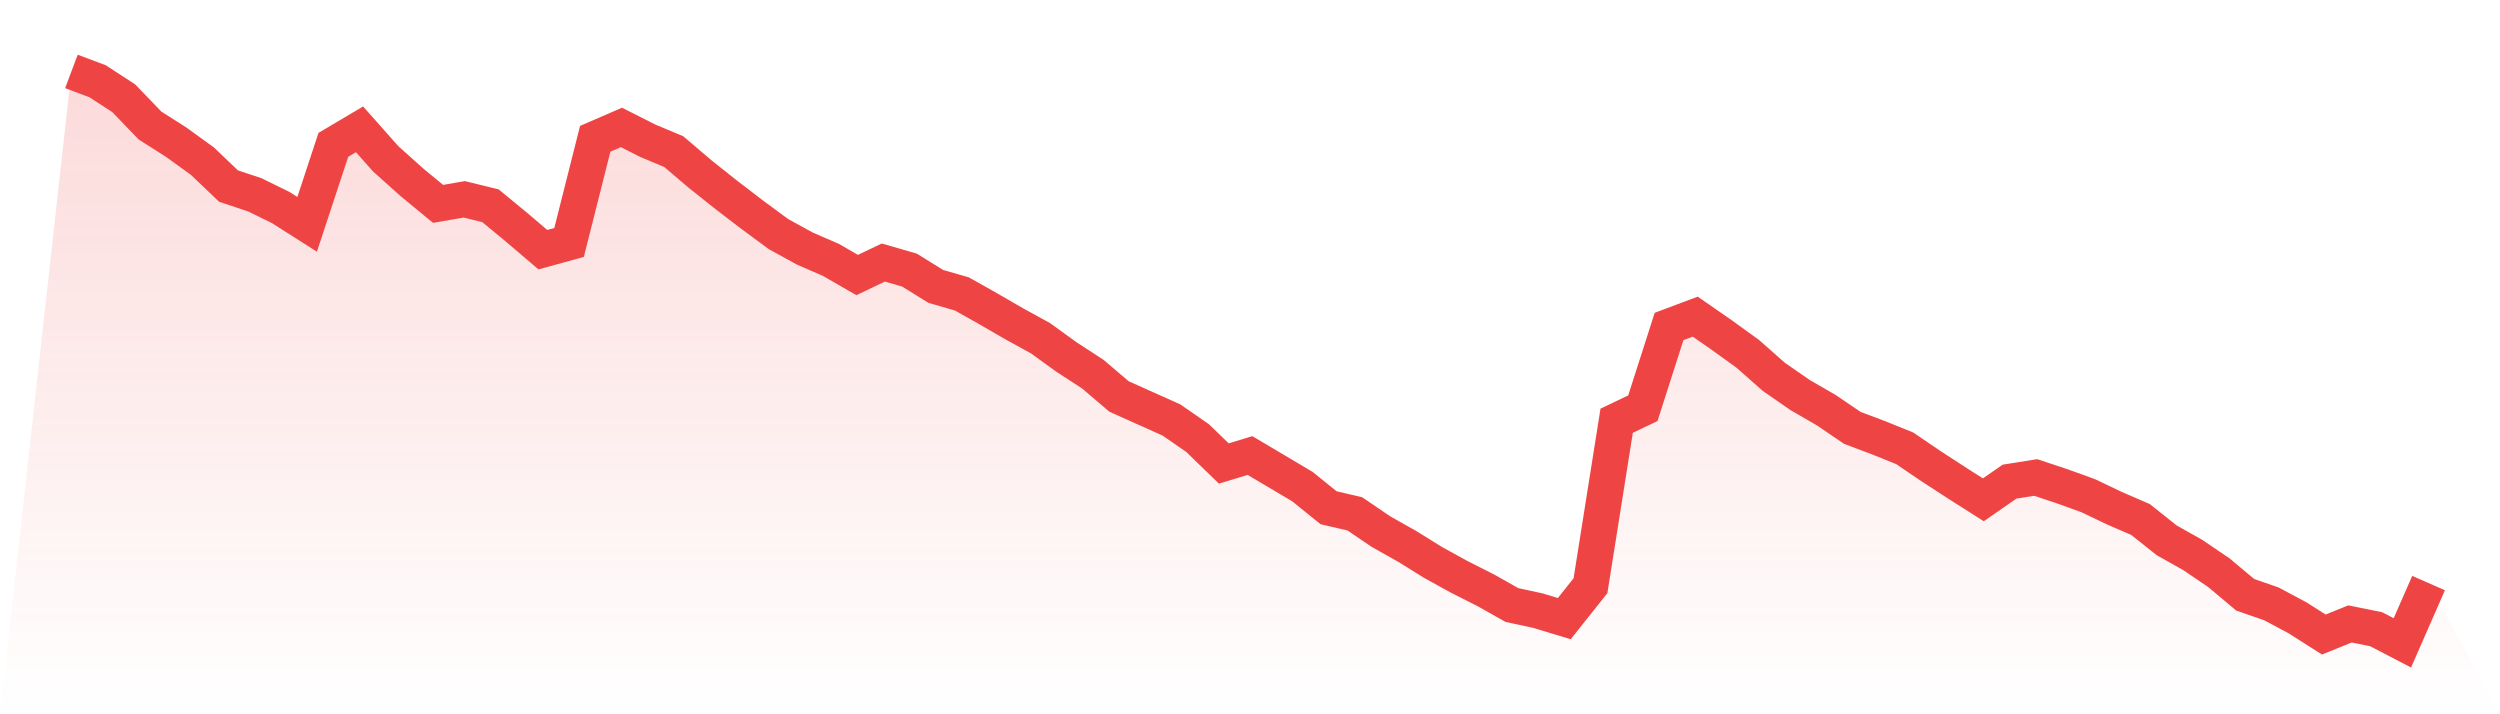 <svg viewBox="0 0 140 40" xmlns="http://www.w3.org/2000/svg">
<defs>
<linearGradient id="gradient" x1="0" x2="0" y1="0" y2="1">
<stop offset="0%" stop-color="#ef4444" stop-opacity="0.2"/>
<stop offset="100%" stop-color="#ef4444" stop-opacity="0"/>
</linearGradient>
</defs>
<path d="M4,4 L4,4 L5.467,4.551 L6.933,5.505 L8.4,7.03 L9.867,7.963 L11.333,9.023 L12.8,10.421 L14.267,10.909 L15.733,11.629 L17.2,12.562 L18.667,8.111 L20.133,7.242 L21.6,8.895 L23.067,10.209 L24.533,11.417 L26,11.163 L27.467,11.523 L28.933,12.731 L30.4,13.981 L31.867,13.579 L33.333,7.772 L34.8,7.136 L36.267,7.878 L37.733,8.493 L39.2,9.743 L40.667,10.909 L42.133,12.032 L43.6,13.113 L45.067,13.918 L46.533,14.554 L48,15.401 L49.467,14.702 L50.933,15.126 L52.4,16.037 L53.867,16.461 L55.333,17.287 L56.8,18.135 L58.267,18.94 L59.733,20 L61.2,20.954 L62.667,22.204 L64.133,22.861 L65.6,23.518 L67.067,24.535 L68.533,25.955 L70,25.51 L71.467,26.379 L72.933,27.248 L74.4,28.434 L75.867,28.774 L77.333,29.77 L78.8,30.596 L80.267,31.507 L81.733,32.313 L83.2,33.054 L84.667,33.881 L86.133,34.199 L87.6,34.644 L89.067,32.8 L90.533,23.56 L92,22.861 L93.467,18.283 L94.933,17.732 L96.4,18.75 L97.867,19.809 L99.333,21.102 L100.8,22.119 L102.267,22.967 L103.733,23.963 L105.2,24.514 L106.667,25.107 L108.133,26.103 L109.6,27.057 L111.067,27.989 L112.533,26.972 L114,26.739 L115.467,27.226 L116.933,27.756 L118.4,28.456 L119.867,29.091 L121.333,30.257 L122.8,31.083 L124.267,32.079 L125.733,33.309 L127.2,33.817 L128.667,34.601 L130.133,35.534 L131.6,34.94 L133.067,35.237 L134.533,36 L136,32.652 L140,40 L0,40 z" fill="url(#gradient)"/>
<path d="M4,4 L4,4 L5.467,4.551 L6.933,5.505 L8.4,7.03 L9.867,7.963 L11.333,9.023 L12.8,10.421 L14.267,10.909 L15.733,11.629 L17.2,12.562 L18.667,8.111 L20.133,7.242 L21.6,8.895 L23.067,10.209 L24.533,11.417 L26,11.163 L27.467,11.523 L28.933,12.731 L30.4,13.981 L31.867,13.579 L33.333,7.772 L34.8,7.136 L36.267,7.878 L37.733,8.493 L39.2,9.743 L40.667,10.909 L42.133,12.032 L43.6,13.113 L45.067,13.918 L46.533,14.554 L48,15.401 L49.467,14.702 L50.933,15.126 L52.4,16.037 L53.867,16.461 L55.333,17.287 L56.8,18.135 L58.267,18.94 L59.733,20 L61.2,20.954 L62.667,22.204 L64.133,22.861 L65.6,23.518 L67.067,24.535 L68.533,25.955 L70,25.51 L71.467,26.379 L72.933,27.248 L74.4,28.434 L75.867,28.774 L77.333,29.77 L78.8,30.596 L80.267,31.507 L81.733,32.313 L83.2,33.054 L84.667,33.881 L86.133,34.199 L87.6,34.644 L89.067,32.8 L90.533,23.56 L92,22.861 L93.467,18.283 L94.933,17.732 L96.4,18.75 L97.867,19.809 L99.333,21.102 L100.8,22.119 L102.267,22.967 L103.733,23.963 L105.2,24.514 L106.667,25.107 L108.133,26.103 L109.6,27.057 L111.067,27.989 L112.533,26.972 L114,26.739 L115.467,27.226 L116.933,27.756 L118.4,28.456 L119.867,29.091 L121.333,30.257 L122.8,31.083 L124.267,32.079 L125.733,33.309 L127.2,33.817 L128.667,34.601 L130.133,35.534 L131.6,34.94 L133.067,35.237 L134.533,36 L136,32.652" fill="none" stroke="#ef4444" stroke-width="2"/>
</svg>